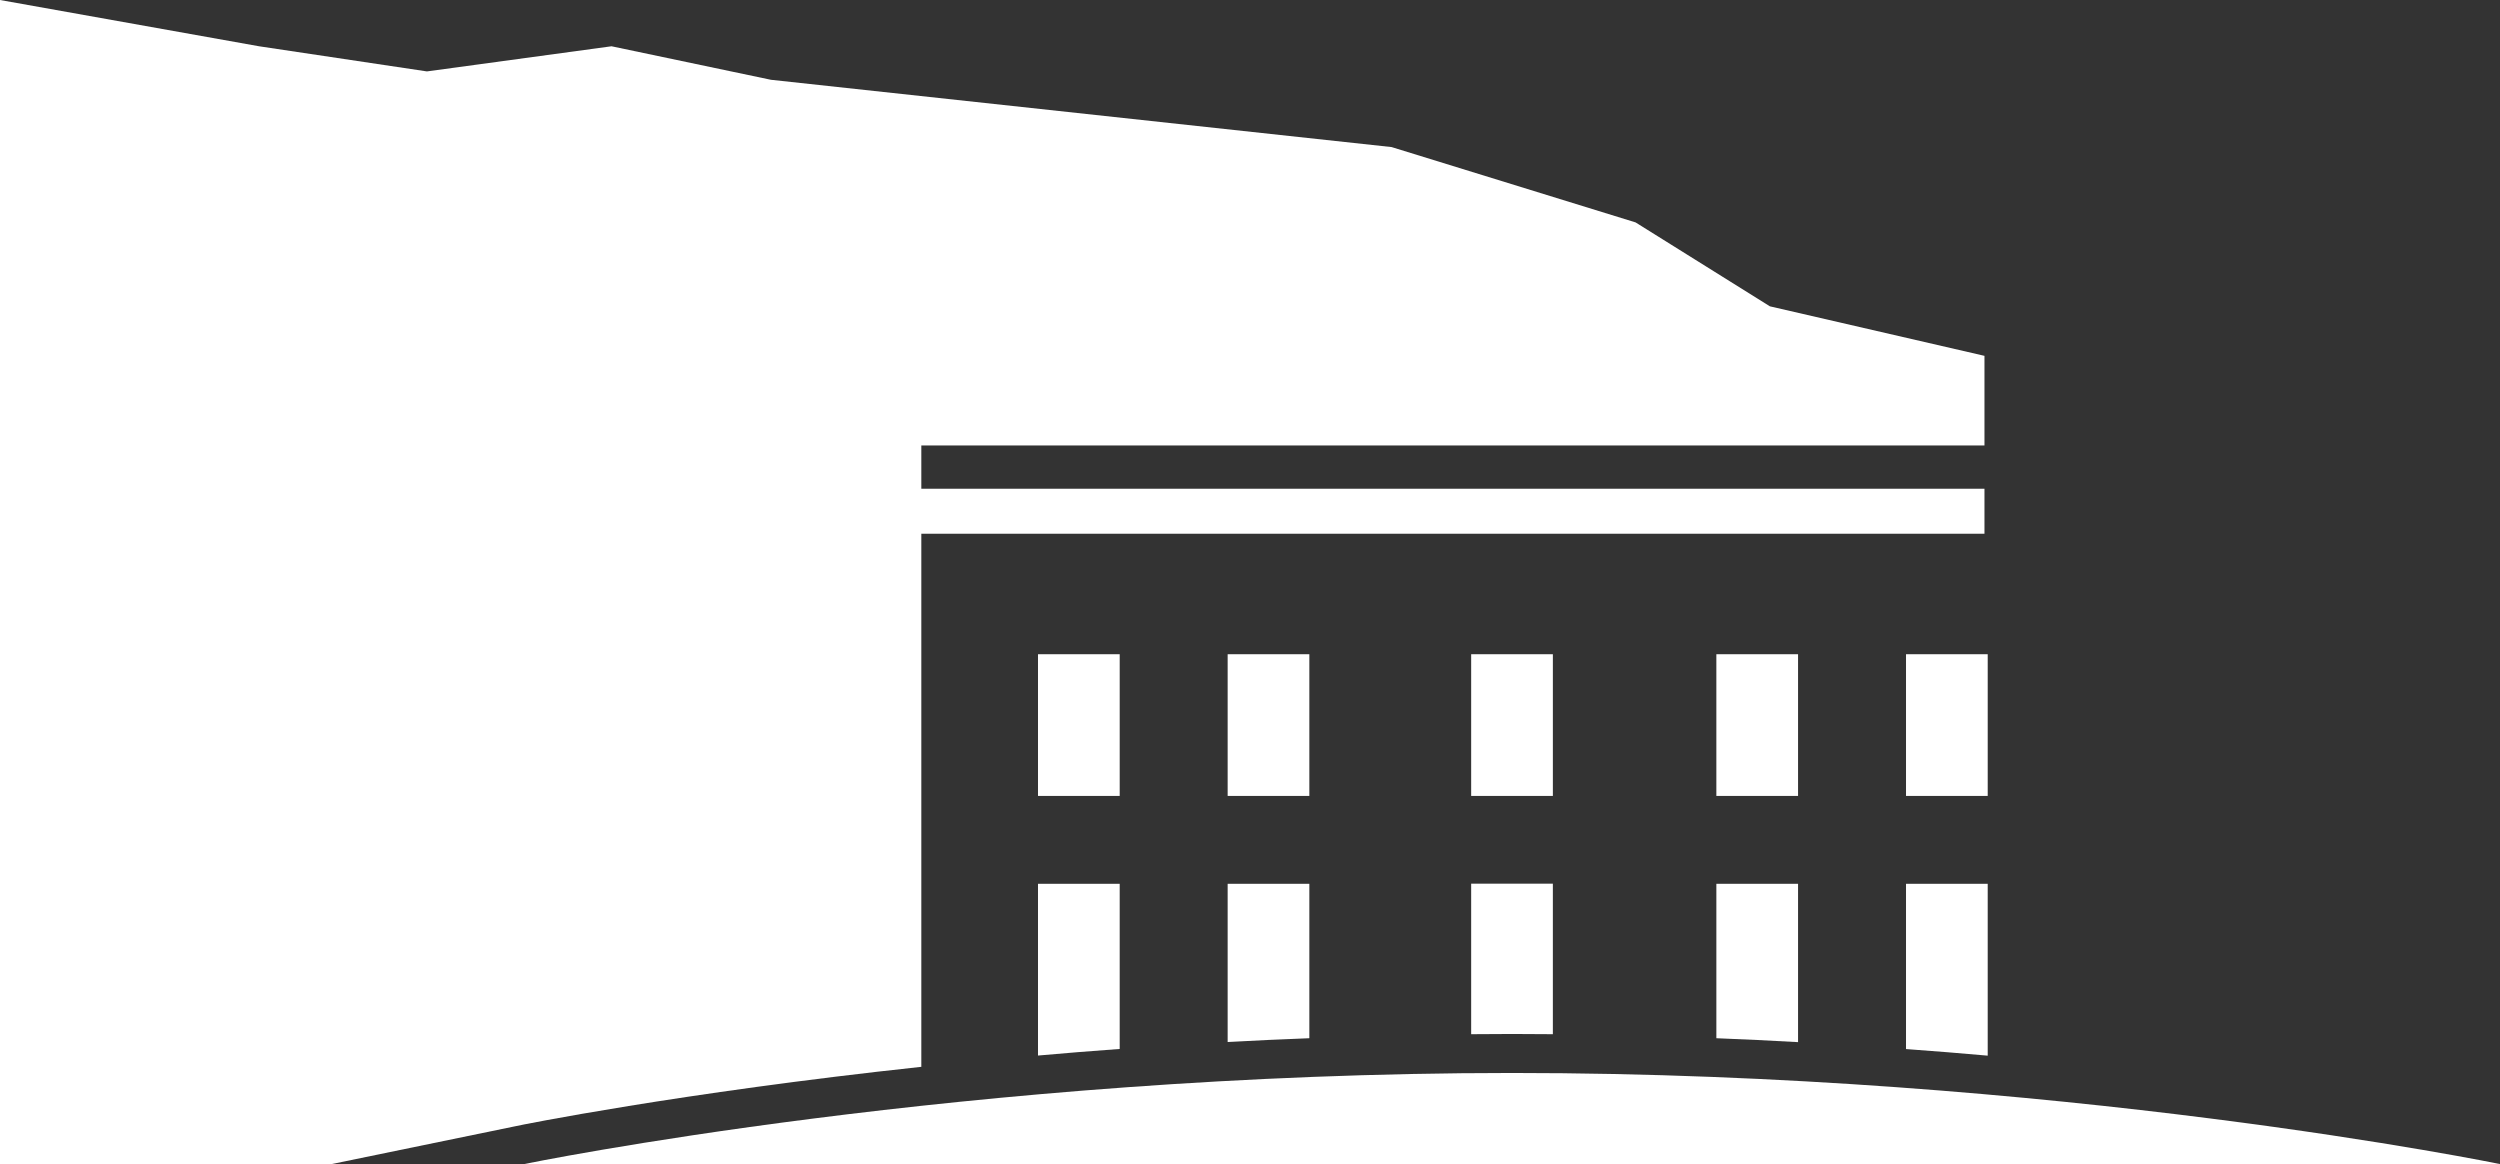 <?xml version="1.0" encoding="UTF-8"?>
<svg id="Calque_2" data-name="Calque 2" xmlns="http://www.w3.org/2000/svg" viewBox="0 0 223.7 104.18">
  <rect x="0" y="0" width="223.7" height="104.18" fill="#333333" stroke="none"/>
  <defs>
    <style>
      .cls-1, .cls-2 {
        opacity: 1;
      }

      .cls-2, .cls-3 {
        fill: #ffffff;
        stroke-width: 0px;
      }
    </style>
  </defs>
  <g id="Calque_1-2" data-name="Calque 1">
    <g class="cls-1">
      <path class="cls-3" d="M82.44,95.46v-47.7h95.13v-4.03h-95.13v-3.87h95.13v-8.02l-19.2-4.43-12.02-7.51-21.83-6.74-55.53-6.02-14.27-3-16.52,2.25-15.02-2.25L0,0v104.18h29.58l16.61-3.42c.24-.06,14.5-2.96,36.25-5.3Z"/>
      <polygon class="cls-3" points="29.58 104.16 177.57 104.16 177.57 104.13 29.58 104.16"/>
    </g>
    <g class="cls-1">
      <rect class="cls-3" x="92.88" y="58.54" width="7.31" height="12.68"/>
      <rect class="cls-3" x="109.85" y="58.54" width="7.31" height="12.68"/>
      <rect class="cls-3" x="131.64" y="58.54" width="7.31" height="12.68"/>
      <rect class="cls-3" x="153.58" y="58.54" width="7.31" height="12.68"/>
      <rect class="cls-3" x="170.55" y="58.54" width="7.31" height="12.68"/>
      <path class="cls-3" d="M100.19,79.08h-7.31v15.37c2.37-.21,4.81-.41,7.31-.59v-14.78Z"/>
      <path class="cls-3" d="M117.16,79.08h-7.31v14.16c2.4-.13,4.84-.25,7.31-.34v-13.82Z"/>
      <path class="cls-3" d="M138.95,92.54v-13.47h-7.31v13.47c1.21-.01,2.43-.02,3.66-.02s2.44.01,3.65.02Z"/>
      <path class="cls-3" d="M160.89,79.08h-7.31v13.82c2.47.1,4.91.21,7.31.35v-14.17Z"/>
      <path class="cls-3" d="M177.86,79.08h-7.31v14.79c2.5.18,4.94.38,7.31.59v-15.38Z"/>
    </g>
    <path class="cls-2" d="M223.7,104.16H46.9s39.58-8.15,88.4-8.15,88.4,8.15,88.4,8.15Z"/>
  </g>
</svg>